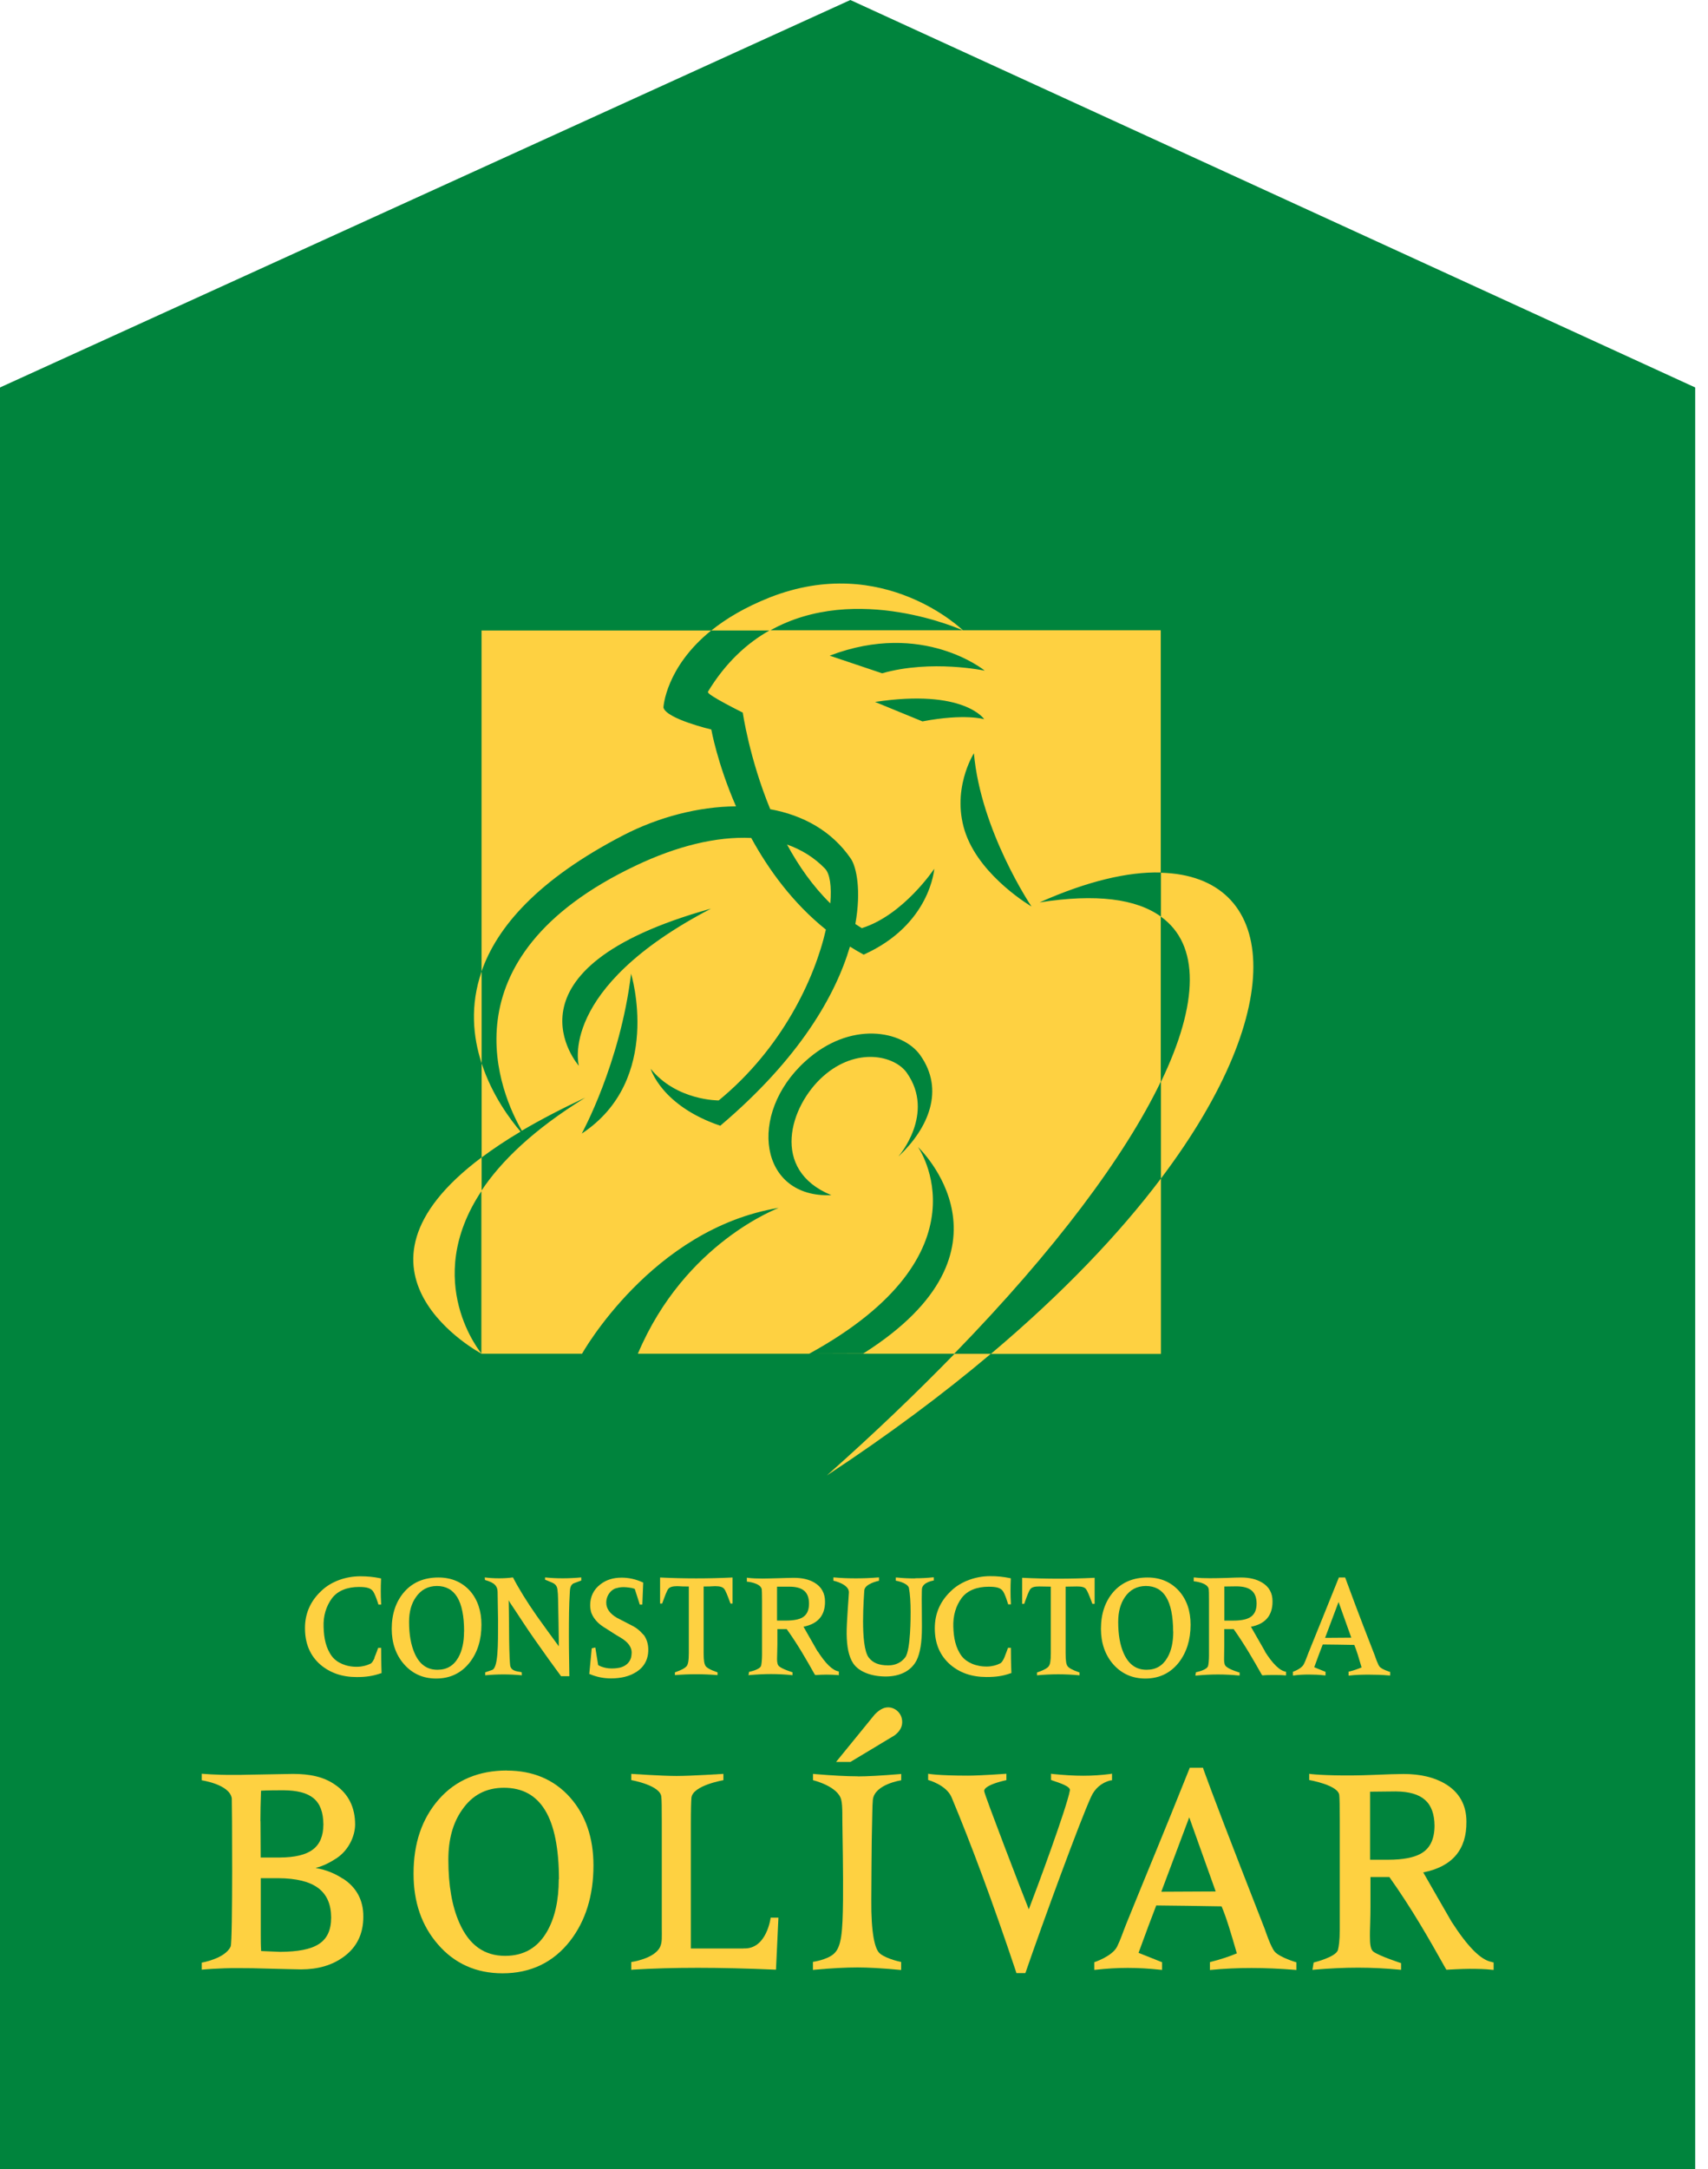 <svg width="89" height="113" viewBox="0 0 89 113" fill="none" xmlns="http://www.w3.org/2000/svg">
<path d="M88.333 113H0V20.185L44.31 0L88.333 20.185V113Z" fill="#00843D"/>
<path d="M77.736 102.209C77.156 102.11 76.474 101.409 75.636 100.109C75.146 99.257 74.652 98.405 74.162 97.543C75.692 97.242 76.427 96.338 76.412 94.907C76.417 94.036 76.036 93.362 75.315 92.934C74.746 92.59 74.011 92.416 73.135 92.416C72.787 92.416 72.269 92.435 71.586 92.463C70.033 92.529 68.78 92.472 68.324 92.421L68.22 92.406V92.731C68.22 92.731 69.788 93 69.788 93.546C69.802 93.64 69.811 94.135 69.811 94.841V100.547C69.811 101.079 69.764 101.409 69.717 101.583C69.604 101.964 68.451 102.237 68.451 102.237L68.389 102.619L68.507 102.609C69.275 102.544 70.033 102.506 70.763 102.506C71.492 102.506 72.208 102.544 72.905 102.609L73.008 102.619V102.27C73.008 102.27 71.883 101.903 71.572 101.677C71.412 101.564 71.384 101.277 71.384 100.853C71.384 100.778 71.384 100.519 71.398 100.199C71.407 99.879 71.412 99.601 71.412 99.365V97.783H72.396C73.559 99.422 74.43 100.943 75.339 102.567L75.372 102.614C75.372 102.614 76.186 102.567 76.582 102.567C76.978 102.567 77.392 102.576 77.726 102.614L77.83 102.624V102.233L77.75 102.219L77.736 102.209ZM72.335 96.884H71.393V93.339L72.735 93.325C74.12 93.339 74.736 93.899 74.75 95.109C74.746 95.834 74.506 96.305 74.03 96.569C73.668 96.771 73.103 96.884 72.335 96.884Z" fill="#FED141"/>
<path d="M17.878 97.878C17.459 97.605 17.021 97.412 16.446 97.313C16.856 97.205 17.19 97.031 17.553 96.795C18.183 96.367 18.499 95.637 18.504 95.058C18.508 94.159 18.155 93.448 17.468 92.981C16.879 92.562 16.145 92.412 15.264 92.412C15.255 92.412 14.478 92.426 12.938 92.454C12.68 92.464 12.425 92.463 12.185 92.463C11.262 92.473 10.514 92.402 10.514 92.402V92.746C10.514 92.746 11.954 92.953 12.077 93.678C12.091 93.777 12.133 101.141 12.02 101.4C11.738 102.036 10.514 102.243 10.514 102.243V102.61C10.514 102.61 11.418 102.521 12.425 102.53C12.651 102.53 12.896 102.53 13.141 102.535C14.826 102.582 15.674 102.596 15.688 102.596C16.569 102.596 17.308 102.379 17.901 101.946C18.584 101.456 18.937 100.746 18.932 99.841C18.937 98.989 18.57 98.316 17.868 97.864L17.878 97.878ZM13.569 94.879C13.569 94.389 13.579 93.923 13.602 93.287C13.913 93.269 14.309 93.264 14.761 93.264C16.197 93.278 16.837 93.768 16.851 95.044C16.842 96.24 16.159 96.753 14.596 96.767H13.584L13.574 94.879H13.569ZM14.619 101.682H14.582H14.596C14.563 101.682 14.224 101.664 13.607 101.64C13.588 101.32 13.588 101.056 13.588 100.769V97.845H14.506C16.39 97.859 17.247 98.523 17.256 99.893C17.251 101.216 16.427 101.664 14.615 101.682H14.619Z" fill="#FED141"/>
<path d="M26.418 92.234C24.94 92.234 23.739 92.738 22.859 93.746C21.983 94.749 21.545 96.039 21.55 97.611C21.545 99.08 21.969 100.314 22.816 101.288C23.678 102.291 24.813 102.8 26.183 102.8H26.192C27.652 102.8 28.834 102.23 29.705 101.114C30.515 100.069 30.924 98.751 30.924 97.183C30.924 95.742 30.519 94.56 29.709 93.642C28.876 92.705 27.77 92.239 26.414 92.239L26.418 92.234ZM29.116 97.898C29.116 99.01 28.909 99.918 28.504 100.625C28.014 101.472 27.299 101.886 26.329 101.891C25.236 101.891 24.45 101.336 23.937 100.173C23.556 99.316 23.363 98.219 23.363 96.877C23.363 95.827 23.598 94.97 24.073 94.292C24.606 93.515 25.326 93.134 26.268 93.134C28.165 93.143 29.116 94.664 29.126 97.894L29.116 97.898Z" fill="#FED141"/>
<path d="M38.745 101.507H36V95.042C36 94.256 36.014 93.86 36.028 93.667C36.075 93.013 37.695 92.74 37.695 92.74V92.41C37.695 92.41 36.024 92.519 35.252 92.519C34.479 92.519 32.893 92.41 32.893 92.41V92.735C32.893 92.735 34.461 93.008 34.461 93.634C34.479 93.738 34.484 94.209 34.484 94.915V100.391C34.484 100.932 34.512 101.186 34.39 101.436C34.089 102.048 32.893 102.213 32.893 102.213V102.618L32.992 102.608C33.99 102.547 35.124 102.514 36.358 102.514C37.592 102.514 38.933 102.547 40.346 102.608H40.435L40.562 99.901H40.157C40.157 99.901 39.955 101.563 38.745 101.502V101.507Z" fill="#FED141"/>
<path d="M47.011 89.708V89.699C47.007 89.242 46.635 88.941 46.272 88.945C46.013 88.945 45.778 89.11 45.575 89.322L43.565 91.789H44.313L46.606 90.41C46.865 90.217 47.007 89.991 47.011 89.727V89.718V89.708Z" fill="#FED141"/>
<path d="M44.691 92.537C44.14 92.537 43.396 92.5 42.464 92.42L42.365 92.41V92.74C42.365 92.74 43.665 93.05 43.834 93.761C43.919 94.105 43.881 94.703 43.9 95.348C43.9 95.348 43.942 97.702 43.928 98.964C43.909 100.678 43.848 101.436 43.443 101.789C43.085 102.105 42.36 102.203 42.36 102.203V102.623L42.459 102.613C43.335 102.533 44.079 102.495 44.686 102.495C45.218 102.495 45.943 102.533 46.852 102.618L46.956 102.627V102.208C46.956 102.208 46.24 102.072 45.863 101.78C45.576 101.563 45.388 100.683 45.402 98.969C45.402 98.738 45.421 95.48 45.435 95.353C45.454 94.713 45.449 94.119 45.482 93.761C45.571 92.947 46.96 92.745 46.96 92.745V92.415L46.857 92.424C45.901 92.504 45.171 92.542 44.691 92.542V92.537Z" fill="#FED141"/>
<path d="M57.874 92.756L57.945 92.742V92.398L57.841 92.417C57.403 92.474 56.942 92.507 56.447 92.507C55.953 92.507 55.426 92.474 54.865 92.417L54.767 92.403V92.728L54.833 92.752C55.219 92.883 55.779 93.062 55.751 93.265C55.581 94.192 54.013 98.425 53.608 99.466C53.298 98.703 51.278 93.448 51.287 93.317C51.287 93.312 51.169 93.034 52.37 92.752L52.441 92.737V92.403C52.441 92.403 51.094 92.502 50.444 92.502C48.839 92.502 48.363 92.403 48.363 92.403V92.728C48.363 92.728 49.314 92.982 49.587 93.637C50.581 96.014 51.725 99.075 52.944 102.724L52.963 102.79H53.429L53.453 102.724C54.357 100.101 56.278 94.856 56.852 93.609C57.045 93.18 57.384 92.874 57.869 92.747L57.874 92.756Z" fill="#FED141"/>
<path d="M62.707 92.151L62.684 92.09H61.996L61.973 92.151C60.466 95.918 59.972 97.057 58.7 100.193C58.507 100.668 58.408 101.007 58.211 101.408C57.952 101.921 57.02 102.222 57.02 102.222V102.622L57.123 102.613C57.665 102.552 58.211 102.519 58.766 102.519C59.322 102.519 59.882 102.552 60.447 102.613L60.551 102.622V102.222L59.327 101.733C59.741 100.607 60.005 99.887 60.249 99.265L61.86 99.284L63.654 99.312C63.908 99.906 64.153 100.739 64.449 101.761C64.03 101.935 63.583 102.081 63.112 102.199L63.046 102.217V102.627L63.145 102.618C63.795 102.556 64.487 102.524 65.212 102.524C65.937 102.524 66.686 102.556 67.453 102.618L67.552 102.627V102.227C67.552 102.227 66.714 101.987 66.431 101.681C66.22 101.455 65.904 100.494 65.904 100.494C63.917 95.414 63.187 93.488 62.703 92.156L62.707 92.151ZM60.513 98.55L61.968 94.675L63.347 98.536L60.513 98.55Z" fill="#FED141"/>
<path d="M51.628 70.534H60.494V61.395C58.333 64.262 55.4 67.355 51.628 70.534ZM36.896 36.054C36.811 36.186 38.704 37.123 38.704 37.123C38.704 37.123 39.043 39.496 40.135 42.156C41.84 42.467 43.342 43.282 44.335 44.732C44.627 45.16 44.886 46.384 44.57 48.136C44.683 48.211 44.792 48.282 44.905 48.352C47.075 47.675 48.681 45.264 48.681 45.259C48.681 45.259 48.488 48.169 45.004 49.732C44.759 49.6 44.523 49.459 44.288 49.313C43.544 51.837 41.675 55.137 37.532 58.645C34.457 57.604 33.906 55.679 33.906 55.679C35.257 57.35 37.451 57.327 37.451 57.327C40.728 54.638 42.442 51.027 43.035 48.428C41.307 47.039 40.05 45.306 39.146 43.654C37.329 43.564 35.248 44.087 33.148 45.085C22.889 49.944 26.151 57.101 27.192 58.904C28.143 58.344 29.24 57.769 30.497 57.181C27.804 58.843 26.109 60.491 25.083 62.035V70.524H42.164C51.703 65.288 47.838 59.756 47.838 59.756C47.838 59.756 53.535 65.109 44.98 70.515L42.164 70.524H49.721C54.99 65.109 58.606 60.246 60.485 56.352V47.745C59.209 46.827 57.118 46.544 54.171 47.011C56.661 45.9 58.78 45.41 60.485 45.452V32.834H40.112C38.925 33.502 37.809 34.519 36.886 36.04L36.896 36.054ZM30.163 55.523C30.163 55.523 25.709 50.49 37.047 47.336C29.028 51.512 30.163 55.523 30.163 55.523ZM32.884 50.725C32.884 50.725 34.575 56.248 30.314 59.054C30.314 59.054 32.315 55.42 32.884 50.725ZM33.237 70.524H30.328C30.328 70.524 33.967 64.012 40.573 62.925C40.578 62.939 35.691 64.714 33.237 70.524ZM46.835 60.222C46.835 60.222 48.747 58.014 47.254 55.891C46.623 54.991 44.632 54.525 42.894 56.069C41.152 57.614 40.116 60.952 43.318 62.261C39.566 62.43 38.934 58.038 41.957 55.293C44.312 53.141 47.042 53.692 47.946 54.963C49.241 56.78 48.38 58.767 46.84 60.227L46.835 60.222ZM48.073 37.584L45.597 36.568C50.234 35.866 51.285 37.467 51.285 37.467C51.285 37.467 50.277 37.161 48.073 37.58V37.584ZM50.343 43.493C49.5 41.2 50.748 39.242 50.748 39.242C51.11 43.31 53.747 47.222 53.747 47.222C53.747 47.222 51.167 45.716 50.343 43.489V43.493ZM51.313 34.938C51.313 34.938 48.535 34.345 45.964 35.075L43.233 34.157C48.106 32.297 51.313 34.938 51.313 34.938ZM32.508 43.498C34.301 42.575 36.383 42.02 38.351 42.006C37.376 39.769 37.065 38.004 37.065 38.004C37.065 38.004 34.706 37.448 34.57 36.855C34.57 36.855 34.673 34.774 37.056 32.848H25.092V50.608C25.888 48.315 27.997 45.829 32.508 43.498ZM42.988 45.25C42.428 44.671 41.76 44.261 41.011 43.997C41.609 45.099 42.353 46.168 43.266 47.062C43.342 46.168 43.243 45.513 42.988 45.25ZM27.126 58.951C26.608 58.348 25.643 57.072 25.097 55.396V60.297C25.685 59.86 26.354 59.408 27.126 58.951ZM25.097 62.035V60.293C17.083 66.287 25.097 70.524 25.097 70.524C25.097 70.524 21.938 66.776 25.097 62.035ZM25.097 55.396V50.608C24.485 52.369 24.645 54.021 25.097 55.396ZM43.083 76.866C46.308 74.743 49.152 72.619 51.628 70.529H49.736C47.748 72.572 45.536 74.691 43.083 76.866ZM50.188 32.848C50.188 32.848 46.053 28.785 40.107 31.125C38.812 31.638 37.823 32.236 37.061 32.848H40.126C44.632 30.31 50.192 32.848 50.192 32.848H50.188ZM60.494 56.361V61.395C67.293 52.388 66.525 45.617 60.494 45.466V47.755C62.519 49.205 62.481 52.237 60.494 56.361Z" fill="#FED141"/>
<path d="M19.522 86.359C19.404 86.632 19.315 86.665 19.315 86.665C19.136 86.755 18.891 86.826 18.637 86.83C18.048 86.849 17.549 86.618 17.299 86.289C16.975 85.851 16.88 85.338 16.862 84.763C16.838 84.184 16.993 83.68 17.295 83.266C17.596 82.866 18.1 82.673 18.703 82.673C19.122 82.673 19.286 82.739 19.404 82.856C19.545 83.002 19.72 83.591 19.72 83.591H19.861V83.534C19.847 83.313 19.842 83.097 19.842 82.894C19.842 82.677 19.847 82.475 19.856 82.273V82.23L19.818 82.221C19.489 82.15 19.145 82.117 18.778 82.117C18.006 82.117 17.267 82.39 16.777 82.847C16.198 83.374 15.887 84.029 15.892 84.829C15.892 85.62 16.16 86.256 16.697 86.722C17.196 87.146 17.817 87.367 18.59 87.367C19.07 87.367 19.423 87.315 19.837 87.174L19.884 87.16C19.884 87.16 19.861 86.675 19.861 85.846H19.705C19.705 85.846 19.602 86.143 19.512 86.35L19.522 86.359Z" fill="#FED141"/>
<path d="M22.842 82.18C22.102 82.18 21.509 82.429 21.067 82.928C20.633 83.427 20.412 84.072 20.412 84.854C20.412 85.584 20.624 86.201 21.043 86.686C21.476 87.185 22.037 87.444 22.724 87.444H22.729C23.458 87.444 24.047 87.156 24.48 86.601C24.885 86.078 25.087 85.424 25.087 84.637C25.087 83.922 24.885 83.329 24.489 82.876C24.07 82.415 23.52 82.18 22.846 82.18H22.842ZM24.179 85C24.179 85.551 24.08 86.003 23.877 86.356C23.633 86.78 23.279 86.987 22.794 86.987C22.253 86.987 21.862 86.709 21.608 86.135C21.415 85.701 21.316 85.16 21.316 84.492C21.316 83.964 21.434 83.54 21.674 83.201C21.942 82.815 22.3 82.627 22.766 82.622C23.708 82.627 24.183 83.39 24.183 84.995L24.179 85Z" fill="#FED141"/>
<path d="M30.289 82.336C30.143 82.388 30.04 82.435 29.898 82.482C29.691 82.571 29.701 82.844 29.691 82.967C29.649 83.631 29.644 84.309 29.644 85.213C29.644 85.396 29.644 86.022 29.668 87.322H29.235C28.787 86.715 28.453 86.253 27.869 85.42C27.37 84.714 27.083 84.243 26.574 83.489L26.508 83.367C26.508 83.367 26.527 84.53 26.527 85.01C26.527 85.448 26.541 86.385 26.584 86.771C26.65 87.096 27.036 87.068 27.182 87.115L27.191 87.275C26.551 87.214 25.91 87.214 25.284 87.275V87.12L25.628 87.002C25.962 86.917 25.953 85.716 25.953 84.417L25.929 82.939C25.929 82.477 25.52 82.397 25.27 82.308L25.261 82.176C25.722 82.237 26.292 82.237 26.73 82.176C27.008 82.717 27.441 83.428 27.973 84.186C28.406 84.798 28.679 85.161 29.117 85.763V85.429C29.117 85.429 29.093 83.668 29.084 83.504C29.079 83.231 29.075 82.811 29.013 82.67C28.928 82.468 28.745 82.444 28.401 82.293V82.176C28.99 82.237 29.616 82.237 30.289 82.176V82.331V82.336Z" fill="#FED141"/>
<path d="M33.531 85.168L33.484 85.111H33.479C33.338 84.942 33.169 84.82 33.041 84.744C32.731 84.579 32.481 84.452 32.151 84.283C31.775 84.061 31.591 83.802 31.591 83.492C31.591 83.261 31.676 83.063 31.836 82.898C31.864 82.87 31.893 82.851 31.916 82.828L31.94 82.818C32.001 82.771 32.072 82.743 32.151 82.729C32.246 82.701 32.354 82.682 32.495 82.682C32.571 82.682 32.688 82.691 32.782 82.705C32.881 82.715 32.961 82.734 33.074 82.771L33.338 83.591H33.47L33.517 82.447L33.489 82.432C33.136 82.272 32.773 82.188 32.392 82.188C31.954 82.188 31.587 82.3 31.28 82.541C30.932 82.809 30.753 83.176 30.753 83.624C30.753 83.769 30.777 83.911 30.819 84.038C30.974 84.424 31.295 84.659 31.45 84.758L31.511 84.796L31.535 84.81C31.812 84.98 32.038 85.144 32.349 85.319C32.731 85.549 32.914 85.808 32.914 86.086C32.914 86.185 32.9 86.274 32.881 86.359C32.735 86.844 32.217 86.891 32.217 86.891C32.09 86.915 31.973 86.919 31.874 86.919C31.455 86.919 31.168 86.75 31.168 86.74L31.021 85.827L30.866 85.86L30.833 85.874L30.706 87.207L30.739 87.216C31.092 87.362 31.455 87.437 31.831 87.437C32.349 87.437 32.782 87.334 33.131 87.117C33.559 86.858 33.781 86.458 33.781 85.94C33.781 85.657 33.705 85.399 33.55 85.177L33.531 85.168Z" fill="#FED141"/>
<path d="M38.167 83.536H38.063C37.908 83.107 37.804 82.853 37.734 82.773C37.654 82.669 37.494 82.632 37.258 82.632C37.211 82.632 37.112 82.636 36.962 82.646C36.816 82.646 36.769 82.65 36.665 82.65V86.111C36.665 86.521 36.703 86.704 36.773 86.799C36.83 86.874 36.98 86.982 37.39 87.123V87.265C36.646 87.204 35.907 87.204 35.168 87.265V87.123C35.568 86.982 35.714 86.874 35.78 86.799C35.85 86.704 35.893 86.525 35.893 86.111V82.65C35.785 82.65 35.737 82.65 35.591 82.646C35.446 82.636 35.342 82.632 35.295 82.632C35.064 82.632 34.909 82.669 34.824 82.773C34.753 82.858 34.659 83.112 34.504 83.536H34.395V82.18C35.653 82.241 36.914 82.241 38.172 82.18V83.536H38.167Z" fill="#FED141"/>
<path d="M42.599 86.025C42.359 85.596 42.109 85.177 41.869 84.744C42.632 84.594 42.994 84.146 42.99 83.435C42.99 82.997 42.801 82.663 42.444 82.451C42.156 82.277 41.794 82.197 41.361 82.197C41.186 82.197 40.932 82.206 40.588 82.216C40.245 82.225 39.906 82.235 39.736 82.235C39.454 82.235 39.195 82.225 38.964 82.197L38.917 82.188V82.395C38.917 82.395 39.628 82.451 39.694 82.795C39.699 82.842 39.708 83.054 39.708 83.407V86.208C39.708 86.477 39.68 86.689 39.661 86.769C39.604 86.99 39.035 87.094 39.035 87.094L39.002 87.272L39.058 87.263C39.44 87.23 39.821 87.211 40.179 87.211C40.537 87.211 40.895 87.23 41.243 87.263L41.295 87.272V87.117C41.295 87.117 40.782 86.962 40.603 86.811C40.527 86.745 40.494 86.651 40.49 86.439C40.49 86.401 40.494 86.227 40.499 86.072C40.499 85.912 40.508 85.77 40.508 85.653V84.867H40.993C41.572 85.676 42.006 86.434 42.458 87.24L42.5 87.263C42.674 87.249 42.877 87.24 43.07 87.24C43.263 87.24 43.493 87.249 43.658 87.263L43.71 87.272V87.075C43.38 87.023 43.023 86.67 42.608 86.025H42.599ZM40.956 84.424H40.49V82.658H41.125C41.841 82.658 42.152 82.941 42.156 83.539C42.156 83.901 42.039 84.132 41.803 84.269C41.624 84.368 41.342 84.424 40.956 84.424Z" fill="#FED141"/>
<path d="M47.681 82.228C47.361 82.228 47.036 82.214 46.73 82.181H46.678V82.346C46.678 82.346 47.272 82.44 47.361 82.718C47.422 83.029 47.45 83.476 47.45 83.971C47.45 84.145 47.46 85.948 47.173 86.334C46.98 86.593 46.683 86.758 46.288 86.758C45.77 86.758 45.478 86.617 45.27 86.353C44.795 85.736 45.03 83.071 45.035 82.869C45.044 82.497 45.803 82.351 45.803 82.351V82.177H45.751C45.374 82.21 44.974 82.224 44.593 82.224C44.211 82.224 43.825 82.21 43.477 82.177H43.425V82.346C43.425 82.346 44.235 82.516 44.235 82.949C44.235 83.099 44.108 84.531 44.117 85.124C44.126 85.788 44.225 86.296 44.456 86.65C44.767 87.111 45.435 87.337 46.156 87.337C46.876 87.337 47.469 87.059 47.757 86.504C47.95 86.118 48.039 85.552 48.039 84.785V84.667C48.039 84.084 48.03 83.632 48.03 83.316C48.03 83.001 48.039 82.817 48.039 82.784C48.067 82.417 48.656 82.337 48.656 82.337V82.172H48.604C48.317 82.205 48.006 82.219 47.686 82.219L47.681 82.228Z" fill="#FED141"/>
<path d="M52.336 86.347C52.213 86.625 52.119 86.653 52.119 86.653C51.94 86.747 51.7 86.813 51.45 86.818C50.862 86.832 50.363 86.602 50.113 86.277C49.788 85.839 49.694 85.321 49.675 84.746C49.657 84.163 49.807 83.659 50.109 83.249C50.41 82.849 50.914 82.661 51.516 82.661C51.935 82.661 52.1 82.722 52.223 82.844C52.364 82.986 52.533 83.579 52.533 83.579H52.675V83.522C52.66 83.301 52.656 83.084 52.656 82.873C52.656 82.661 52.66 82.463 52.67 82.265V82.223L52.632 82.213C52.303 82.147 51.954 82.105 51.592 82.11C50.824 82.11 50.085 82.392 49.6 82.84C49.016 83.376 48.71 84.021 48.71 84.826C48.71 85.632 48.983 86.253 49.515 86.719C50.014 87.148 50.636 87.364 51.408 87.364C51.884 87.364 52.246 87.317 52.656 87.171L52.703 87.157C52.703 87.157 52.675 86.672 52.675 85.843H52.524C52.524 85.843 52.42 86.14 52.336 86.347Z" fill="#FED141"/>
<path d="M57.029 83.551H56.921C56.766 83.128 56.657 82.869 56.592 82.789C56.511 82.676 56.351 82.647 56.121 82.647C56.074 82.647 55.97 82.647 55.824 82.652C55.678 82.657 55.631 82.657 55.527 82.657V86.122C55.527 86.536 55.56 86.715 55.636 86.809C55.697 86.885 55.843 86.988 56.252 87.13V87.276C55.513 87.205 54.774 87.205 54.035 87.276V87.13C54.435 86.993 54.586 86.885 54.642 86.809C54.718 86.715 54.755 86.536 54.755 86.122V82.657C54.652 82.657 54.605 82.657 54.459 82.652C54.308 82.652 54.209 82.647 54.157 82.647C53.931 82.647 53.771 82.676 53.686 82.789C53.62 82.869 53.517 83.128 53.371 83.551H53.263V82.195C54.52 82.257 55.782 82.257 57.039 82.195V83.551H57.029Z" fill="#FED141"/>
<path d="M59.793 82.18C59.054 82.18 58.461 82.429 58.018 82.928C57.585 83.427 57.368 84.072 57.368 84.854C57.368 85.584 57.58 86.201 57.994 86.686C58.428 87.185 58.992 87.444 59.68 87.444C60.41 87.444 60.998 87.156 61.431 86.601C61.832 86.078 62.039 85.424 62.039 84.637C62.039 83.922 61.836 83.329 61.431 82.876C61.012 82.415 60.466 82.18 59.793 82.18ZM61.135 85C61.135 85.551 61.036 86.003 60.829 86.356C60.584 86.78 60.231 86.987 59.746 86.987C59.2 86.987 58.814 86.709 58.555 86.135C58.362 85.701 58.267 85.16 58.267 84.492C58.267 83.964 58.385 83.54 58.616 83.201C58.884 82.815 59.242 82.627 59.708 82.622C60.655 82.627 61.121 83.39 61.13 84.995L61.135 85Z" fill="#FED141"/>
<path d="M65.922 86.036C65.677 85.612 65.432 85.179 65.183 84.746C65.95 84.6 66.312 84.143 66.308 83.427C66.312 82.99 66.124 82.655 65.762 82.443C65.474 82.269 65.112 82.18 64.669 82.18C64.49 82.18 64.236 82.189 63.892 82.203C63.553 82.213 63.205 82.217 63.035 82.217C62.753 82.217 62.489 82.208 62.259 82.18H62.202V82.377C62.202 82.377 62.922 82.434 62.984 82.782C62.993 82.829 62.998 83.041 62.998 83.399V86.224C62.998 86.493 62.974 86.704 62.951 86.784C62.894 87.01 62.32 87.114 62.32 87.114L62.287 87.288H62.343C62.73 87.251 63.106 87.232 63.469 87.232C63.831 87.232 64.194 87.251 64.542 87.284H64.594V87.133C64.594 87.133 64.076 86.982 63.897 86.822C63.822 86.761 63.784 86.662 63.784 86.45C63.784 86.412 63.784 86.238 63.789 86.078C63.789 85.918 63.794 85.777 63.794 85.659V84.868H64.283C64.862 85.687 65.3 86.45 65.757 87.26L65.799 87.279C65.978 87.26 66.181 87.26 66.374 87.26C66.567 87.26 66.797 87.26 66.962 87.279H67.014V87.091C66.68 87.039 66.322 86.681 65.908 86.031L65.922 86.036ZM64.269 84.426H63.798V82.65L64.439 82.641C65.159 82.65 65.47 82.928 65.479 83.531C65.479 83.894 65.357 84.134 65.117 84.266C64.938 84.369 64.65 84.426 64.269 84.426Z" fill="#FED141"/>
<path d="M69.047 85.325L69.749 83.456L70.413 85.315L69.052 85.325H69.047ZM70.102 82.208L70.093 82.18H69.763L69.754 82.208C69.028 84.021 68.784 84.605 68.176 86.116C68.082 86.347 68.035 86.511 67.936 86.7C67.814 86.945 67.371 87.091 67.371 87.091V87.284H67.418C67.682 87.246 67.941 87.236 68.204 87.236C68.468 87.236 68.746 87.246 69.019 87.279H69.071V87.095L68.482 86.855C68.68 86.314 68.807 85.965 68.925 85.669L69.702 85.678L70.568 85.692C70.691 85.979 70.808 86.379 70.949 86.865C70.747 86.949 70.53 87.025 70.304 87.081H70.271V87.288H70.319C70.629 87.251 70.964 87.241 71.317 87.241C71.67 87.241 72.028 87.251 72.39 87.284H72.437V87.1C72.437 87.1 72.037 86.982 71.896 86.836C71.797 86.733 71.646 86.266 71.646 86.266C70.691 83.823 70.342 82.853 70.107 82.217L70.102 82.208Z" fill="#FED141"/>
</svg>
